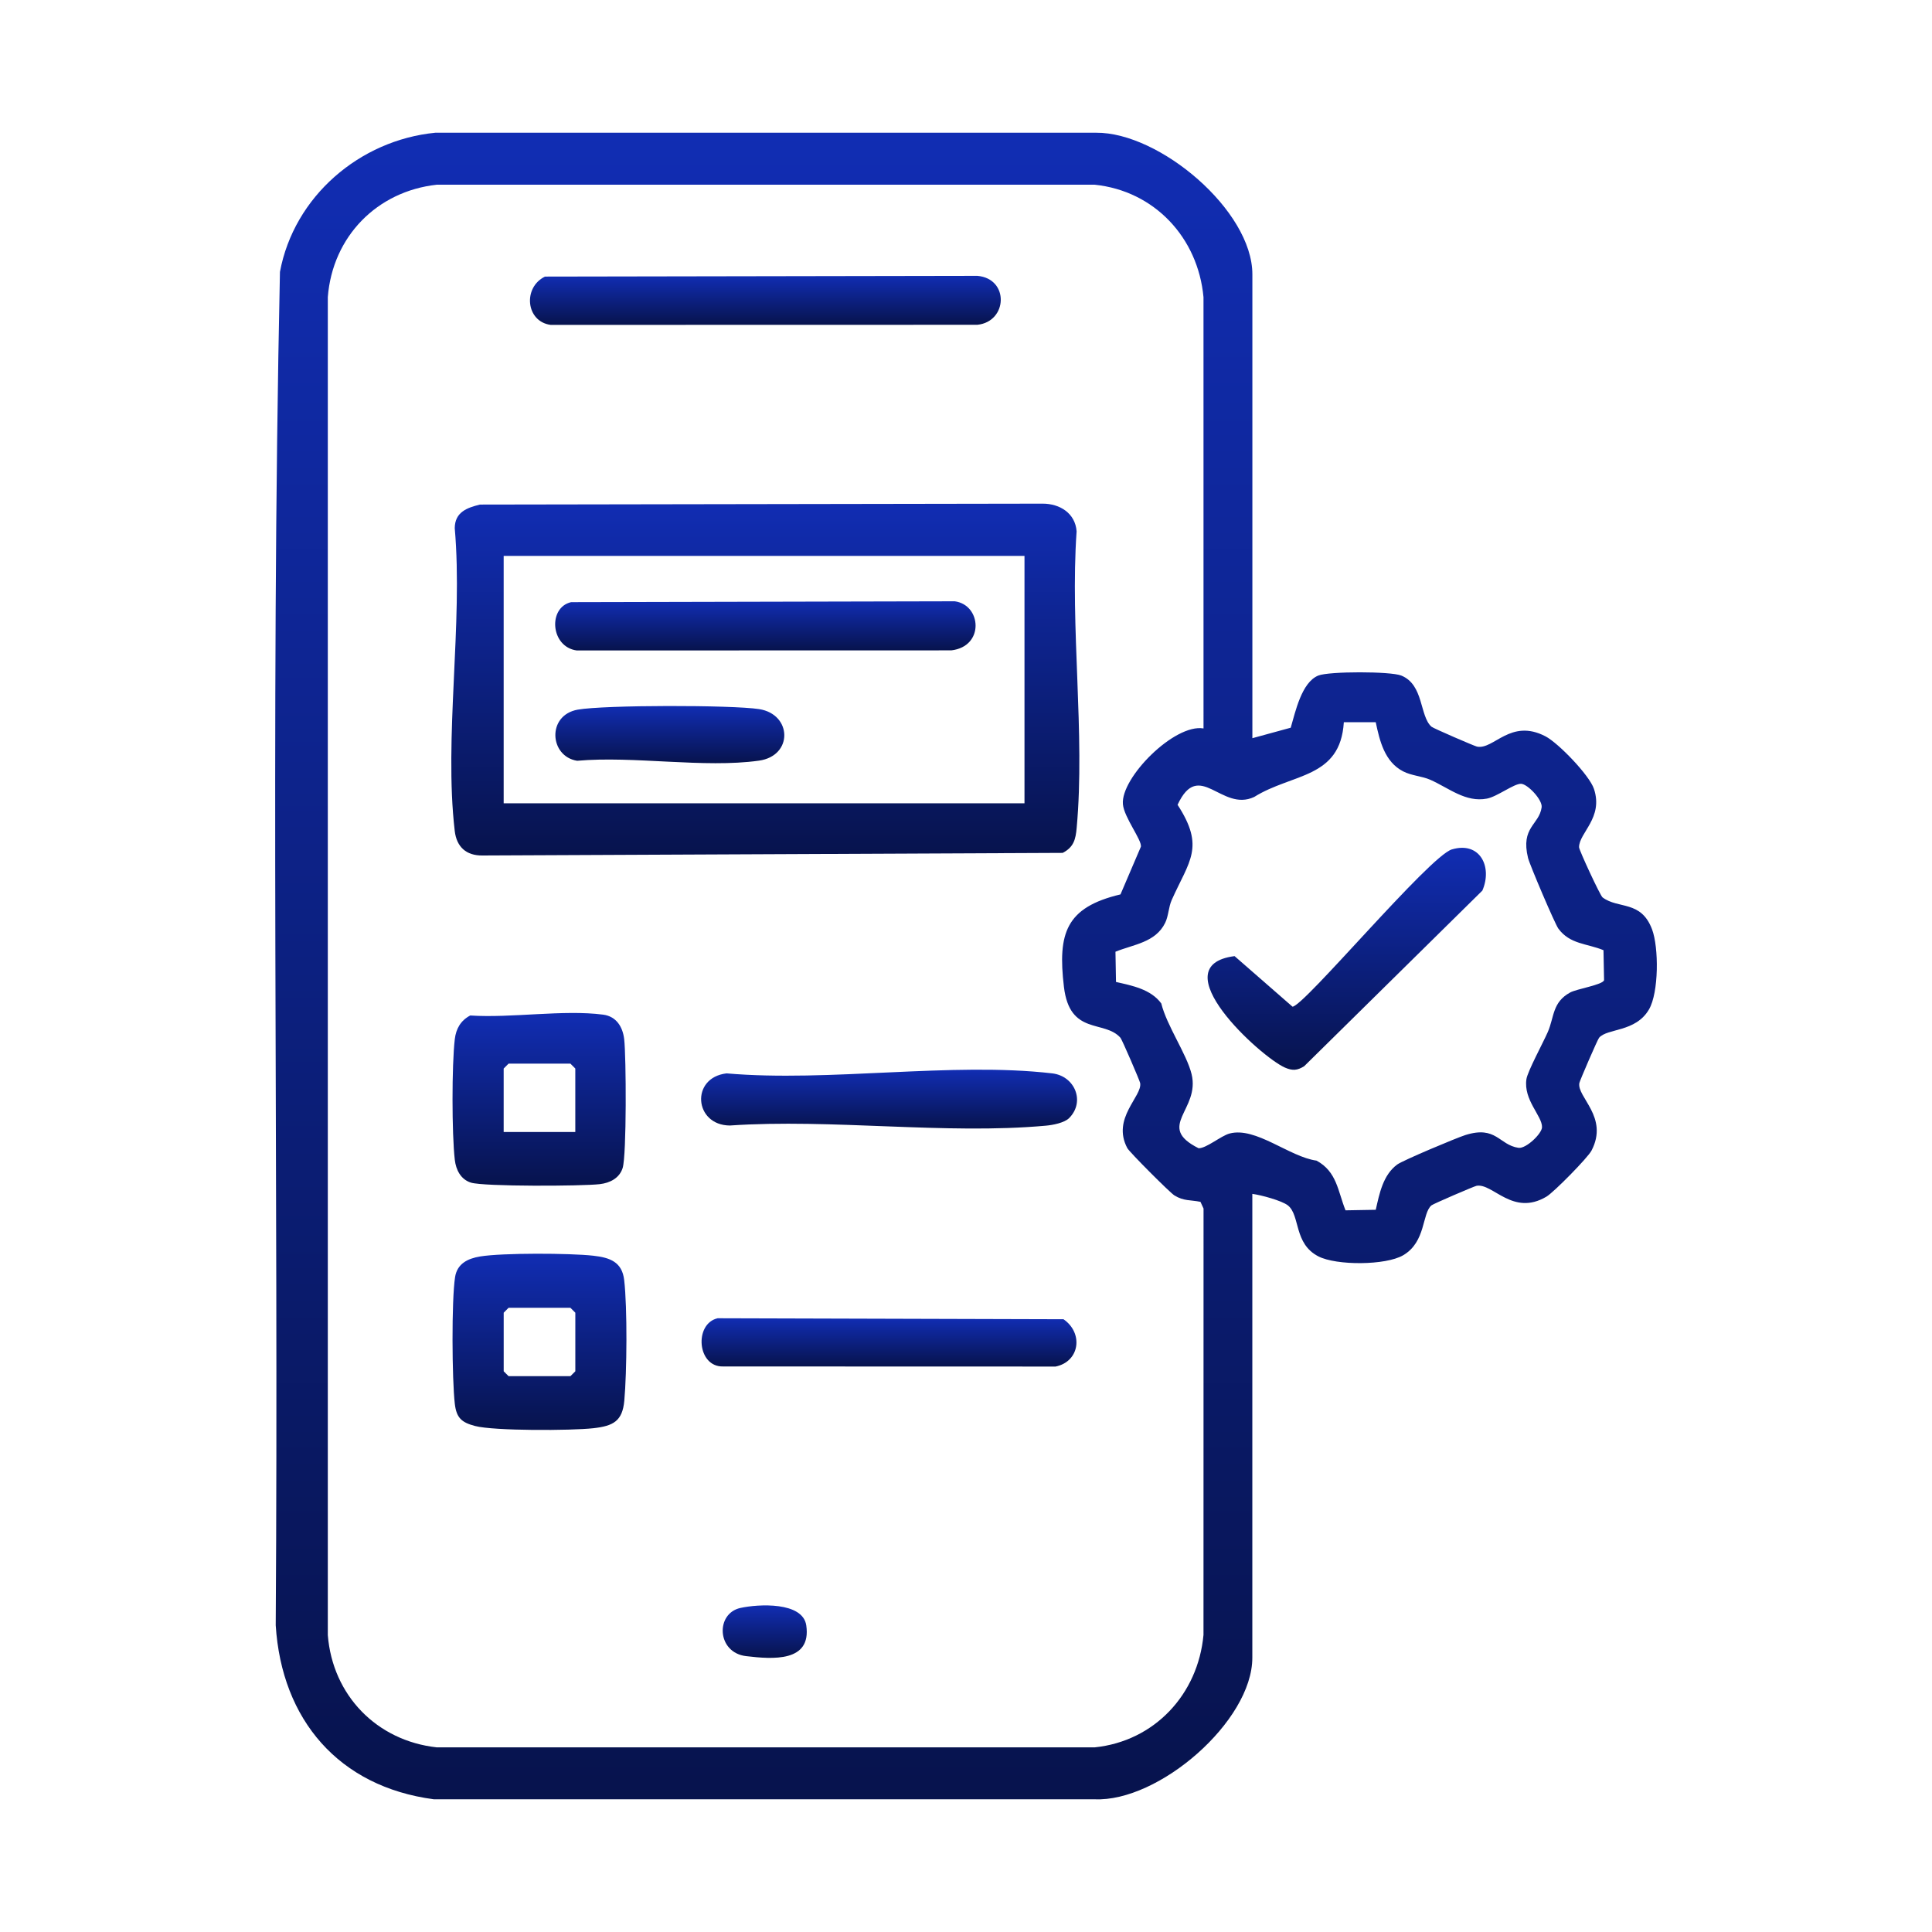 <svg width="80" height="80" viewBox="0 0 80 80" fill="none" xmlns="http://www.w3.org/2000/svg">
<path d="M45.388 5.496C48.019 5.476 51.858 8.719 51.858 11.359V30.567L53.446 30.133C53.637 29.485 53.894 28.253 54.588 27.973C55.032 27.794 57.581 27.795 58.023 27.973C58.963 28.351 58.777 29.651 59.274 30.091C59.351 30.159 61.056 30.894 61.157 30.915C61.853 31.059 62.544 29.731 63.997 30.491C64.529 30.769 65.815 32.102 66.002 32.665C66.402 33.865 65.385 34.483 65.385 35.082C65.385 35.197 66.259 37.084 66.358 37.159C67.01 37.651 67.949 37.267 68.407 38.479C68.692 39.232 68.689 41.103 68.28 41.8C67.723 42.75 66.555 42.572 66.215 42.971C66.149 43.048 65.418 44.743 65.398 44.843C65.288 45.431 66.628 46.252 65.901 47.644C65.742 47.947 64.334 49.375 64.034 49.551C62.639 50.378 61.817 48.985 61.143 49.101C61.042 49.119 59.351 49.847 59.273 49.912C58.875 50.252 59.053 51.419 58.103 51.977C57.381 52.401 55.337 52.407 54.592 52.024C53.564 51.497 53.845 50.327 53.331 49.915C53.082 49.716 52.211 49.481 51.856 49.436V68.643C51.856 71.27 47.979 74.63 45.317 74.504H17.962C14.03 73.984 11.665 71.215 11.417 67.301C11.541 48.626 11.195 29.913 11.592 11.259C12.172 8.138 14.892 5.802 18.027 5.496H45.389H45.388ZM49.835 30.161L49.834 12.305C49.607 9.839 47.8 7.902 45.325 7.648H18.09C15.607 7.919 13.771 9.799 13.574 12.299V67.705C13.771 70.199 15.601 72.083 18.09 72.355H45.325C47.803 72.101 49.607 70.16 49.834 67.699L49.836 50.043L49.709 49.766C49.294 49.679 49.02 49.741 48.629 49.499C48.44 49.382 46.768 47.707 46.679 47.54C46.019 46.301 47.313 45.391 47.211 44.844C47.192 44.744 46.463 43.047 46.395 42.971C45.729 42.219 44.296 42.892 44.055 40.864C43.791 38.639 44.135 37.572 46.397 37.035L47.243 35.057C47.282 34.78 46.544 33.843 46.497 33.3C46.401 32.205 48.633 29.957 49.836 30.163L49.835 30.161ZM56.966 29.906H55.645C55.501 32.249 53.508 32.015 51.934 33C50.572 33.638 49.654 31.407 48.761 33.325C49.907 35.088 49.242 35.644 48.518 37.267C48.386 37.563 48.386 37.929 48.248 38.211C47.849 39.03 46.931 39.106 46.189 39.409L46.211 40.661C46.882 40.813 47.652 40.961 48.086 41.55C48.315 42.476 49.133 43.636 49.34 44.473C49.708 45.967 47.826 46.64 49.631 47.546C49.949 47.553 50.559 47.032 50.912 46.937C51.998 46.645 53.389 47.906 54.515 48.059C55.36 48.517 55.396 49.32 55.715 50.117L56.967 50.095C57.119 49.423 57.267 48.654 57.856 48.22C58.089 48.049 60.305 47.118 60.678 47C61.963 46.596 62.068 47.411 62.877 47.529C63.185 47.574 63.846 46.945 63.852 46.675C63.862 46.207 63.077 45.553 63.206 44.685C63.254 44.363 63.901 43.169 64.092 42.731C64.362 42.109 64.273 41.503 65.018 41.096C65.291 40.947 66.376 40.778 66.421 40.585L66.397 39.345C65.706 39.061 65.009 39.106 64.528 38.451C64.386 38.259 63.342 35.809 63.273 35.527C62.959 34.245 63.733 34.163 63.836 33.43C63.879 33.121 63.253 32.461 62.982 32.455C62.687 32.448 61.998 32.987 61.569 33.069C60.69 33.237 59.993 32.63 59.23 32.291C58.877 32.134 58.455 32.124 58.098 31.939C57.334 31.543 57.13 30.681 56.966 29.904V29.906Z" fill="url(#paint0_linear_5359_36361)"/>
<path d="M19.877 20.893L43.167 20.855C43.885 20.852 44.526 21.252 44.58 22.003C44.303 25.957 44.938 30.383 44.583 34.279C44.54 34.757 44.461 35.079 44.004 35.316L19.973 35.424C19.302 35.431 18.907 35.065 18.83 34.41C18.378 30.548 19.177 25.823 18.83 21.869C18.836 21.212 19.326 21.025 19.876 20.893H19.877ZM42.422 23.018H20.856V33.262H42.422V23.018Z" fill="url(#paint1_linear_5359_36361)"/>
<path d="M19.878 52.028C20.803 51.875 23.599 51.888 24.564 51.996C25.26 52.073 25.76 52.256 25.846 53.004C25.98 54.156 25.958 56.823 25.851 58C25.774 58.844 25.398 59.048 24.564 59.14C23.662 59.241 20.461 59.255 19.67 59.047C19.115 58.901 18.901 58.712 18.833 58.131C18.716 57.131 18.694 53.836 18.844 52.88C18.93 52.328 19.366 52.113 19.878 52.028ZM21.059 54.153L20.857 54.356V56.782L21.059 56.984H23.62L23.823 56.782V54.356L23.62 54.153H21.059Z" fill="url(#paint2_linear_5359_36361)"/>
<path d="M19.469 42.049C21.176 42.163 23.323 41.8 24.974 42.014C25.517 42.085 25.786 42.515 25.846 43.029C25.931 43.752 25.949 47.831 25.783 48.363C25.651 48.786 25.255 48.984 24.836 49.033C24.107 49.118 20.038 49.137 19.501 48.97C19.079 48.838 18.88 48.442 18.832 48.023C18.708 46.96 18.706 44.09 18.832 43.03C18.883 42.597 19.076 42.258 19.469 42.05V42.049ZM23.822 46.874V44.246L23.62 44.043H21.059L20.856 44.246V46.874H23.822Z" fill="url(#paint3_linear_5359_36361)"/>
<path d="M22.568 11.453L40.47 11.422C41.799 11.537 41.727 13.319 40.47 13.449L22.803 13.453C21.774 13.319 21.64 11.901 22.568 11.452V11.453Z" fill="url(#paint4_linear_5359_36361)"/>
<path d="M44.27 46.298C44.071 46.496 43.588 46.587 43.303 46.612C39.154 46.989 34.434 46.316 30.222 46.605C28.741 46.595 28.581 44.623 30.085 44.446C34.339 44.816 39.414 43.962 43.57 44.446C44.509 44.555 44.947 45.619 44.27 46.298H44.27Z" fill="url(#paint5_linear_5359_36361)"/>
<path d="M29.713 54.586L44.037 54.627C44.87 55.2 44.711 56.382 43.709 56.586L29.952 56.582C28.862 56.62 28.734 54.812 29.713 54.587V54.586Z" fill="url(#paint6_linear_5359_36361)"/>
<path d="M30.658 66.582C31.401 66.417 33.243 66.317 33.386 67.305C33.608 68.834 31.993 68.707 30.896 68.577C29.678 68.434 29.616 66.813 30.657 66.582H30.658Z" fill="url(#paint7_linear_5359_36361)"/>
<path d="M23.648 24.934L39.531 24.898C40.644 25.042 40.773 26.77 39.392 26.93L23.882 26.934C22.792 26.789 22.681 25.155 23.648 24.934V24.934Z" fill="url(#paint8_linear_5359_36361)"/>
<path d="M23.922 29.385C25.022 29.188 30.299 29.188 31.43 29.362C32.801 29.572 32.85 31.298 31.426 31.497C29.155 31.815 26.239 31.293 23.898 31.502C22.749 31.322 22.635 29.615 23.922 29.385H23.922Z" fill="url(#paint9_linear_5359_36361)"/>
<path d="M60.121 35.172C61.278 34.828 61.809 35.889 61.381 36.878L54.005 44.148C53.715 44.33 53.518 44.342 53.204 44.205C52.205 43.767 48.04 39.984 51.121 39.591L53.519 41.684C53.983 41.684 59.185 35.449 60.121 35.171V35.172Z" fill="url(#paint10_linear_5359_36361)"/>
<defs>
<linearGradient id="paint0_linear_5359_36361" x1="40" y1="5.496" x2="40" y2="74.508" gradientUnits="userSpaceOnUse">
<stop stop-color="#112DB3"/>
<stop offset="1" stop-color="#07134D"/>
</linearGradient>
<linearGradient id="paint1_linear_5359_36361" x1="31.691" y1="20.855" x2="31.691" y2="35.424" gradientUnits="userSpaceOnUse">
<stop stop-color="#112DB3"/>
<stop offset="1" stop-color="#07134D"/>
</linearGradient>
<linearGradient id="paint2_linear_5359_36361" x1="22.339" y1="51.914" x2="22.339" y2="59.211" gradientUnits="userSpaceOnUse">
<stop stop-color="#112DB3"/>
<stop offset="1" stop-color="#07134D"/>
</linearGradient>
<linearGradient id="paint3_linear_5359_36361" x1="22.324" y1="41.945" x2="22.324" y2="49.096" gradientUnits="userSpaceOnUse">
<stop stop-color="#112DB3"/>
<stop offset="1" stop-color="#07134D"/>
</linearGradient>
<linearGradient id="paint4_linear_5359_36361" x1="31.693" y1="11.422" x2="31.693" y2="13.453" gradientUnits="userSpaceOnUse">
<stop stop-color="#112DB3"/>
<stop offset="1" stop-color="#07134D"/>
</linearGradient>
<linearGradient id="paint5_linear_5359_36361" x1="36.815" y1="44.293" x2="36.815" y2="46.73" gradientUnits="userSpaceOnUse">
<stop stop-color="#112DB3"/>
<stop offset="1" stop-color="#07134D"/>
</linearGradient>
<linearGradient id="paint6_linear_5359_36361" x1="36.812" y1="54.586" x2="36.812" y2="56.586" gradientUnits="userSpaceOnUse">
<stop stop-color="#112DB3"/>
<stop offset="1" stop-color="#07134D"/>
</linearGradient>
<linearGradient id="paint7_linear_5359_36361" x1="31.666" y1="66.477" x2="31.666" y2="68.649" gradientUnits="userSpaceOnUse">
<stop stop-color="#112DB3"/>
<stop offset="1" stop-color="#07134D"/>
</linearGradient>
<linearGradient id="paint8_linear_5359_36361" x1="31.692" y1="24.898" x2="31.692" y2="26.934" gradientUnits="userSpaceOnUse">
<stop stop-color="#112DB3"/>
<stop offset="1" stop-color="#07134D"/>
</linearGradient>
<linearGradient id="paint9_linear_5359_36361" x1="27.736" y1="29.234" x2="27.736" y2="31.602" gradientUnits="userSpaceOnUse">
<stop stop-color="#112DB3"/>
<stop offset="1" stop-color="#07134D"/>
</linearGradient>
<linearGradient id="paint10_linear_5359_36361" x1="55.766" y1="35.105" x2="55.766" y2="44.297" gradientUnits="userSpaceOnUse">
<stop stop-color="#112DB3"/>
<stop offset="1" stop-color="#07134D"/>
</linearGradient>
</defs>
</svg>

